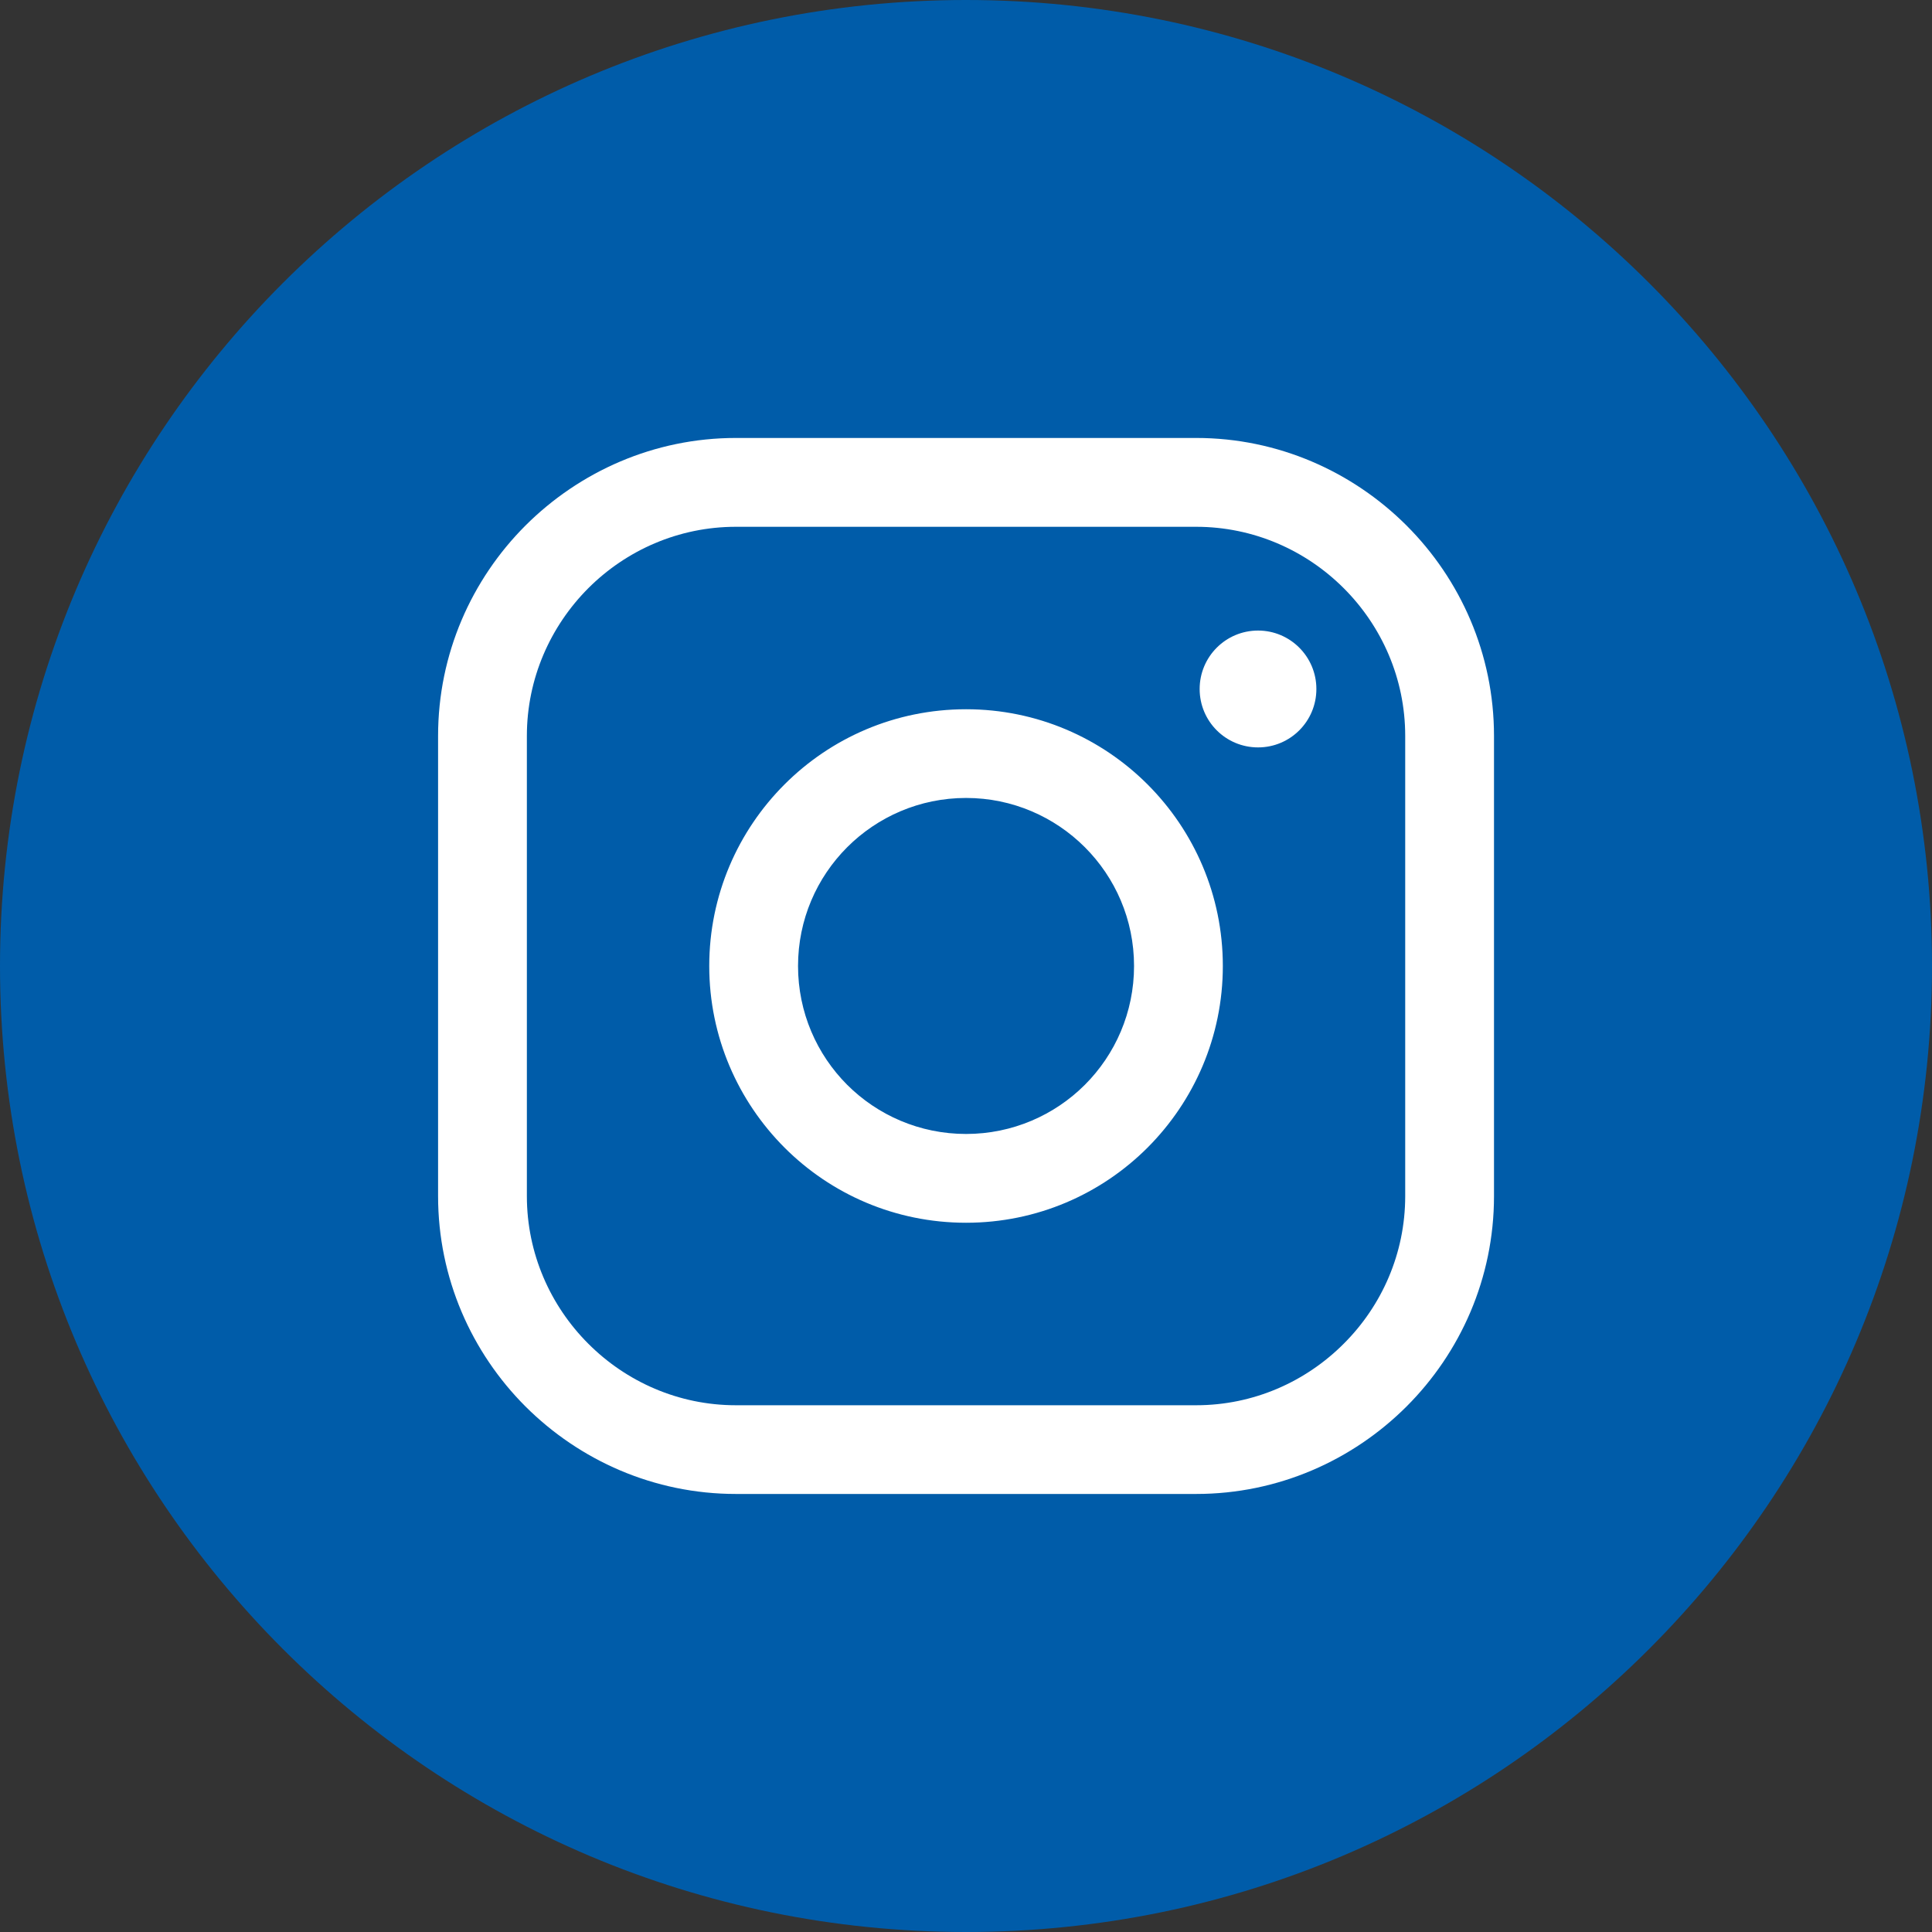 <?xml version="1.0" encoding="UTF-8"?>
<svg width="48px" height="48px" viewBox="0 0 48 48" version="1.1" xmlns="http://www.w3.org/2000/svg" xmlns:xlink="http://www.w3.org/1999/xlink">
    <rect x="0" y="0" width="48" height="48" fill="#333333" stroke="none"/>
    <title>Group 5 2</title>
    <g id="Page-1" stroke="none" stroke-width="1" fill="none" fill-rule="evenodd">
        <g id="Extra-Large-Copy" transform="translate(-503, -739)">
            <g id="Group-6" transform="translate(320, 389)">
                <g id="Group-5" transform="translate(183, 350)">
                    <path d="M48,24 C48,37.254 37.255,48 24.001,48 C10.745,48 0,37.254 0,24 C0,10.746 10.745,0 24.001,0 C37.255,0 48,10.746 48,24" id="Fill-1" fill="#005CA9"></path>
                    <path d="M37.118,29.717 L37.118,18.284 C37.118,16.247 36.286,14.396 34.945,13.056 C33.603,11.716 31.752,10.881 29.718,10.881 L18.283,10.881 C16.249,10.881 14.399,11.716 13.056,13.056 C11.716,14.396 10.884,16.247 10.884,18.284 L10.884,29.717 C10.884,31.753 11.716,33.604 13.056,34.944 C14.399,36.284 16.249,37.117 18.283,37.117 L29.718,37.117 C31.752,37.117 33.603,36.284 34.945,34.944 C36.286,33.604 37.118,31.753 37.118,29.717 L37.118,29.717 Z M34.912,29.717 C34.912,31.144 34.329,32.443 33.385,33.384 C32.444,34.327 31.145,34.913 29.718,34.913 L18.283,34.913 C16.856,34.913 15.557,34.327 14.616,33.384 C13.675,32.443 13.09,31.144 13.09,29.717 L13.09,18.284 C13.09,16.857 13.675,15.558 14.616,14.614 C15.557,13.673 16.856,13.088 18.283,13.088 L29.718,13.088 C31.145,13.088 32.444,13.673 33.385,14.614 C34.329,15.558 34.912,16.857 34.912,18.284 L34.912,29.717 Z M32.705,17.118 C32.705,16.317 32.057,15.666 31.256,15.666 C30.453,15.666 29.805,16.317 29.805,17.118 C29.805,17.921 30.453,18.569 31.256,18.569 C32.057,18.569 32.705,17.921 32.705,17.118 L32.705,17.118 Z M30.381,24 C30.381,22.239 29.665,20.643 28.511,19.489 C27.357,18.335 25.763,17.621 24.002,17.621 C22.238,17.621 20.644,18.335 19.491,19.489 C18.337,20.643 17.621,22.239 17.621,24 C17.621,25.761 18.337,27.356 19.491,28.512 C20.644,29.666 22.238,30.379 24.002,30.379 C25.763,30.379 27.357,29.666 28.511,28.512 C29.665,27.356 30.381,25.761 30.381,24 L30.381,24 Z M28.175,24 C28.175,25.152 27.708,26.197 26.953,26.952 C26.198,27.706 25.153,28.173 24.002,28.173 C22.848,28.173 21.803,27.706 21.048,26.952 C20.294,26.197 19.827,25.152 19.827,24 C19.827,22.846 20.294,21.804 21.048,21.049 C21.803,20.294 22.848,19.825 24.002,19.825 C25.153,19.825 26.198,20.294 26.953,21.049 C27.708,21.804 28.175,22.846 28.175,24 L28.175,24 Z" id="Fill-3" fill="#FFFFFF"></path>
                </g>
            </g>
        </g>
    </g>
</svg>